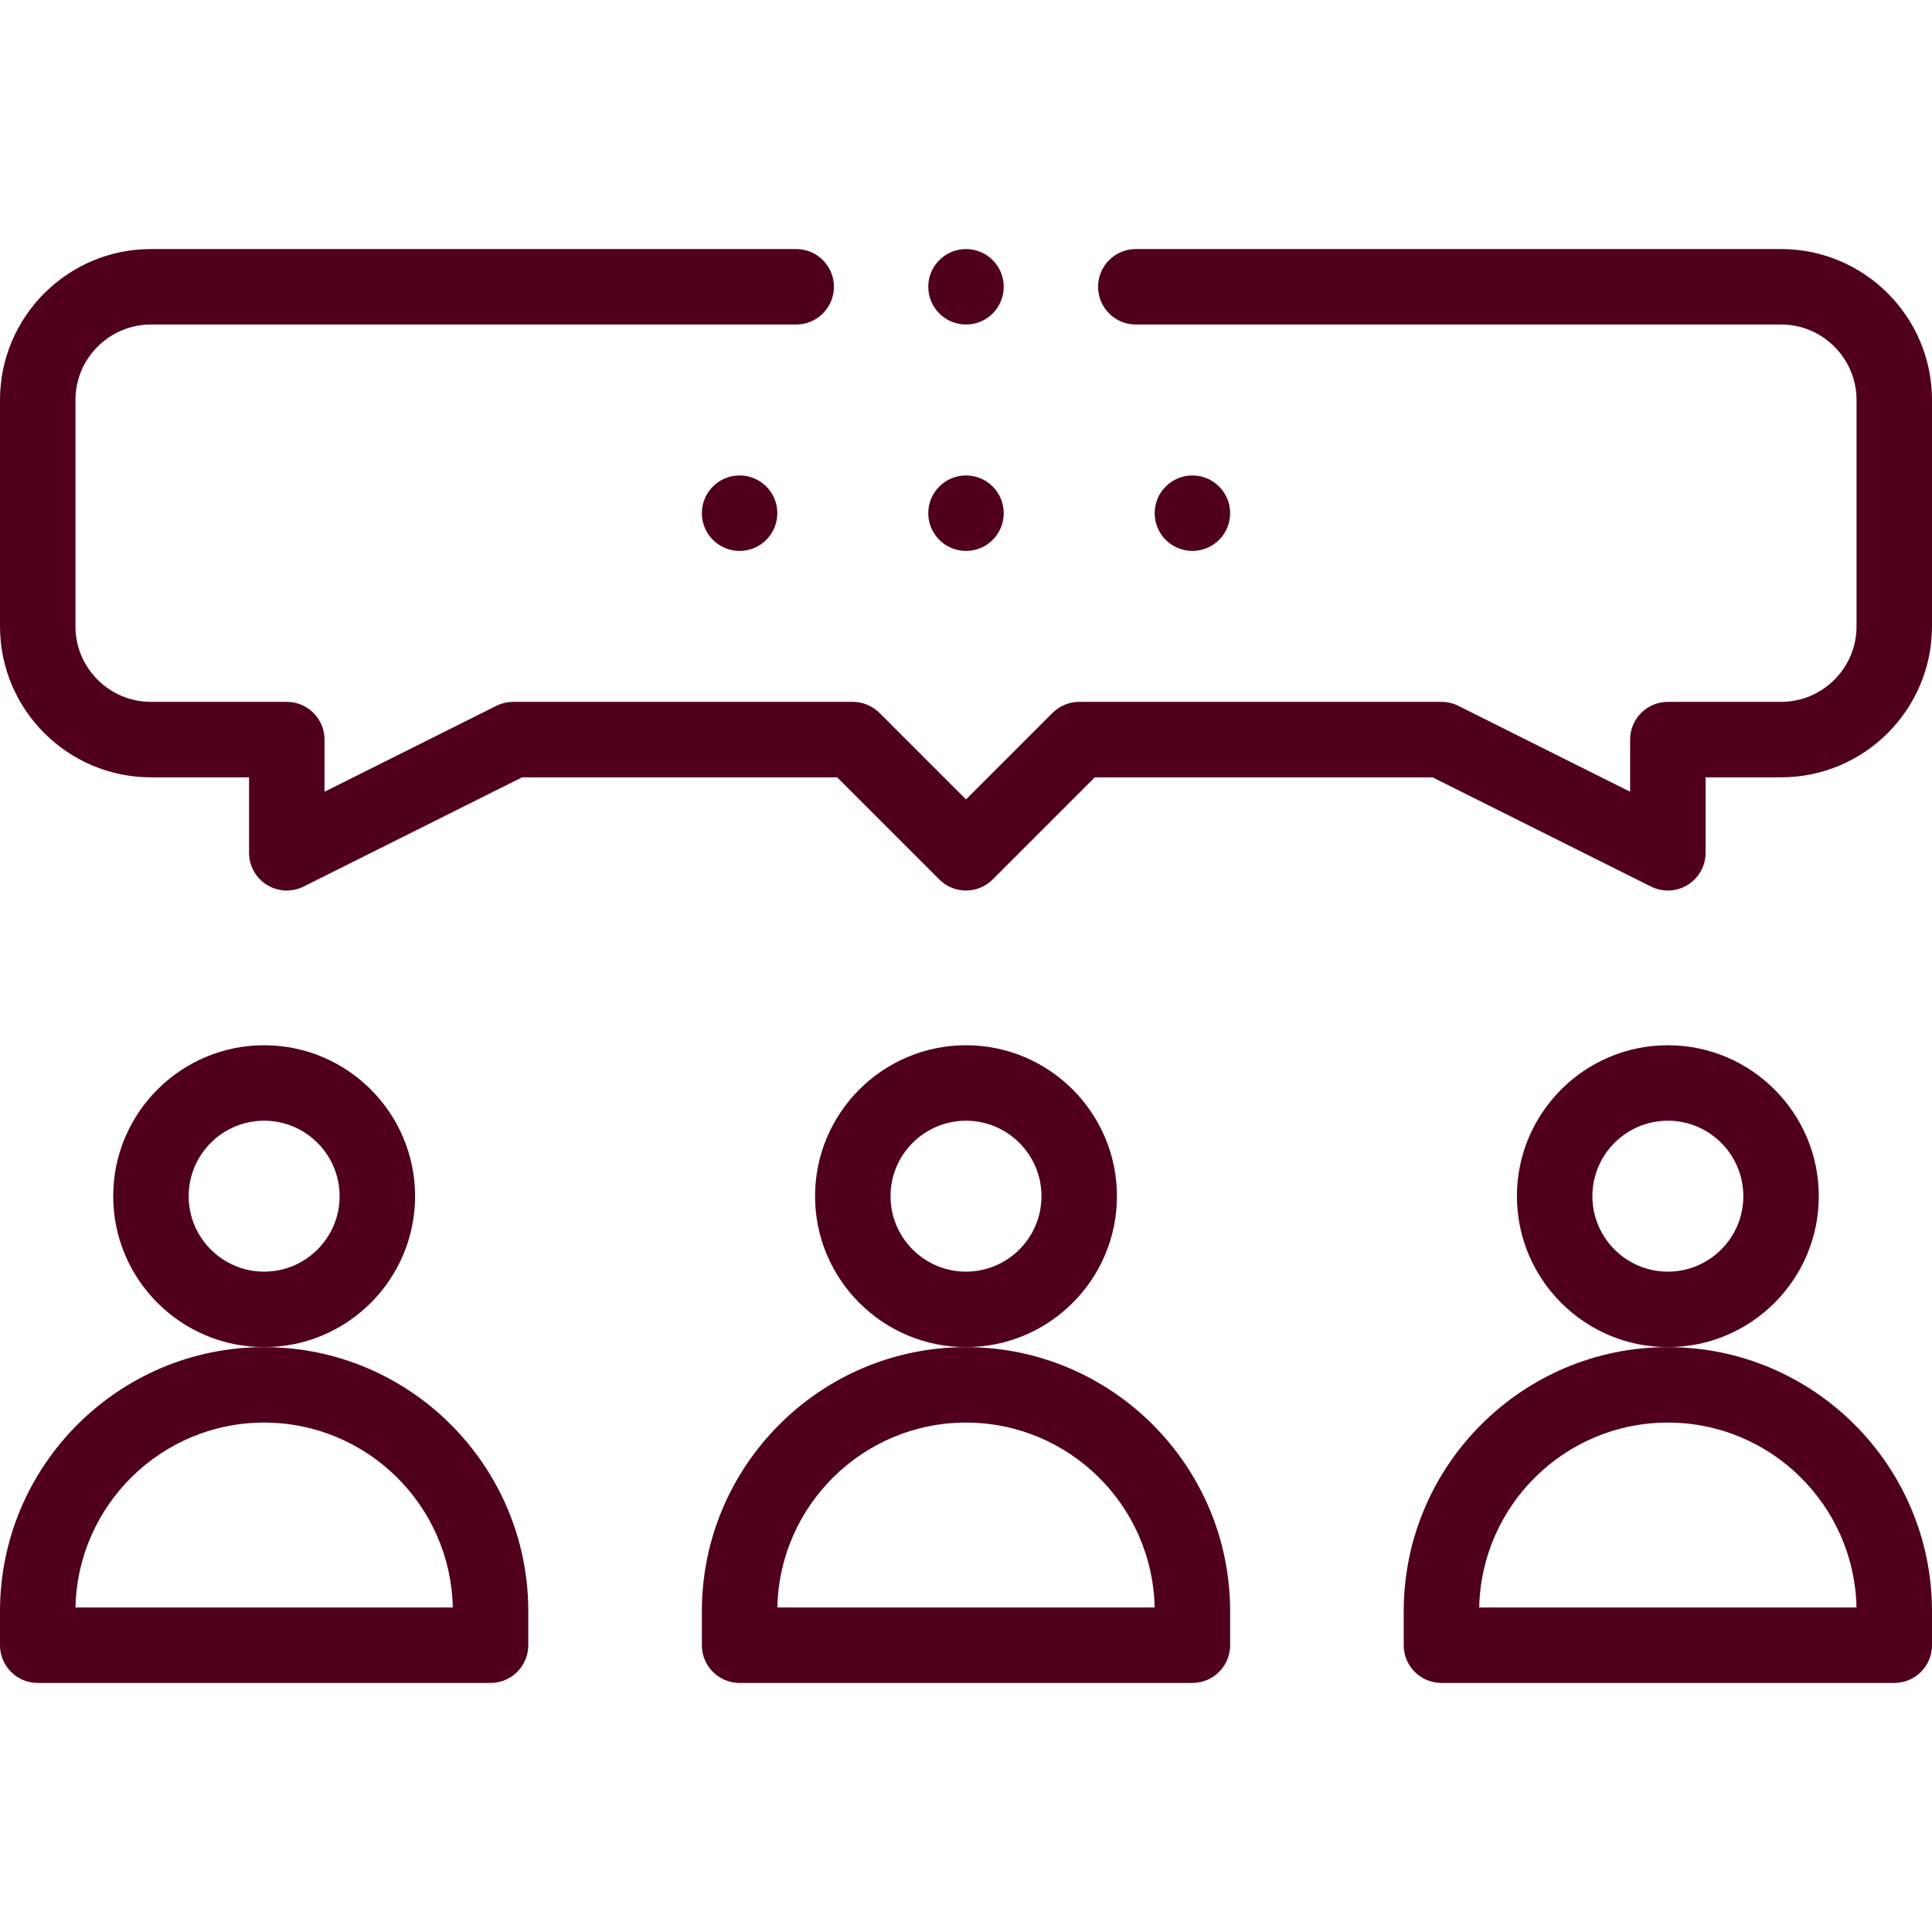 <?xml version="1.0"?>
<svg xmlns="http://www.w3.org/2000/svg" xmlns:xlink="http://www.w3.org/1999/xlink" xmlns:svgjs="http://svgjs.com/svgjs" version="1.1" width="512" height="512" x="0" y="0" viewBox="0 0 512 512" style="enable-background:new 0 0 512 512" xml:space="preserve" class=""><g><g xmlns="http://www.w3.org/2000/svg"><circle cx="316" cy="136" r="10" fill="#50001d" data-original="#000000" style="" class=""/><circle cx="256" cy="136" r="10" fill="#50001d" data-original="#000000" style="" class=""/><circle cx="196" cy="136" r="10" fill="#50001d" data-original="#000000" style="" class=""/><path d="m296 317c0-22.056-17.944-40-40-40s-40 17.944-40 40 17.944 40 40 40 40-17.944 40-40zm-40 20c-11.028 0-20-8.972-20-20s8.972-20 20-20 20 8.972 20 20-8.972 20-20 20z" fill="#50001d" data-original="#000000" style="" class=""/><path d="m186 427v9c0 5.522 4.478 10 10 10h120c5.522 0 10-4.478 10-10v-9c0-38.598-31.402-70-70-70s-70 31.402-70 70zm70-50c27.235 0 49.454 21.891 49.99 49h-99.98c.536-27.109 22.755-49 49.99-49z" fill="#50001d" data-original="#000000" style="" class=""/><path d="m110 317c0-22.056-17.944-40-40-40s-40 17.944-40 40 17.944 40 40 40 40-17.944 40-40zm-40 20c-11.028 0-20-8.972-20-20s8.972-20 20-20 20 8.972 20 20-8.972 20-20 20z" fill="#50001d" data-original="#000000" style="" class=""/><path d="m10 446h120c5.522 0 10-4.478 10-10v-9c0-38.598-31.402-70-70-70s-70 31.402-70 70v9c0 5.522 4.478 10 10 10zm60-69c27.235 0 49.454 21.891 49.99 49h-99.98c.536-27.109 22.755-49 49.99-49z" fill="#50001d" data-original="#000000" style="" class=""/><path d="m482 317c0-22.056-17.944-40-40-40s-40 17.944-40 40 17.944 40 40 40 40-17.944 40-40zm-40 20c-11.028 0-20-8.972-20-20s8.972-20 20-20 20 8.972 20 20-8.972 20-20 20z" fill="#50001d" data-original="#000000" style="" class=""/><path d="m442 357c-38.598 0-70 31.402-70 70v9c0 5.522 4.478 10 10 10h120c5.522 0 10-4.478 10-10v-9c0-38.598-31.402-70-70-70zm-49.99 69c.536-27.109 22.755-49 49.99-49s49.454 21.891 49.99 49z" fill="#50001d" data-original="#000000" style="" class=""/><path d="m472 66h-171c-5.522 0-10 4.478-10 10s4.478 10 10 10h171c11.028 0 20 8.972 20 20v60c0 11.028-8.972 20-20 20h-30c-5.522 0-10 4.478-10 10v13.819l-45.528-22.764c-1.388-.694-2.919-1.055-4.472-1.055h-96c-2.652 0-5.195 1.054-7.071 2.929l-22.929 22.928-22.929-22.929c-1.876-1.874-4.419-2.928-7.071-2.928h-90c-1.553 0-3.084.361-4.472 1.056l-45.528 22.763v-13.819c0-5.522-4.478-10-10-10h-36c-11.028 0-20-8.972-20-20v-60c0-11.028 8.972-20 20-20h171c5.522 0 10-4.478 10-10s-4.478-10-10-10h-171c-22.056 0-40 17.944-40 40v60c0 22.056 17.944 40 40 40h26v20c0 3.466 1.795 6.685 4.743 8.507 2.948 1.821 6.629 1.986 9.729.438l57.888-28.945h83.497l27.071 27.071c3.906 3.904 10.236 3.904 14.143 0l27.072-27.071h89.497l57.889 28.944c3.092 1.547 6.776 1.387 9.729-.438 2.948-1.822 4.743-5.041 4.743-8.507v-20h20c22.056 0 40-17.944 40-40v-60c-.001-22.055-17.945-39.999-40.001-39.999z" fill="#50001d" data-original="#000000" style="" class=""/><circle cx="256" cy="76" r="10" fill="#50001d" data-original="#000000" style="" class=""/></g></g></svg>

